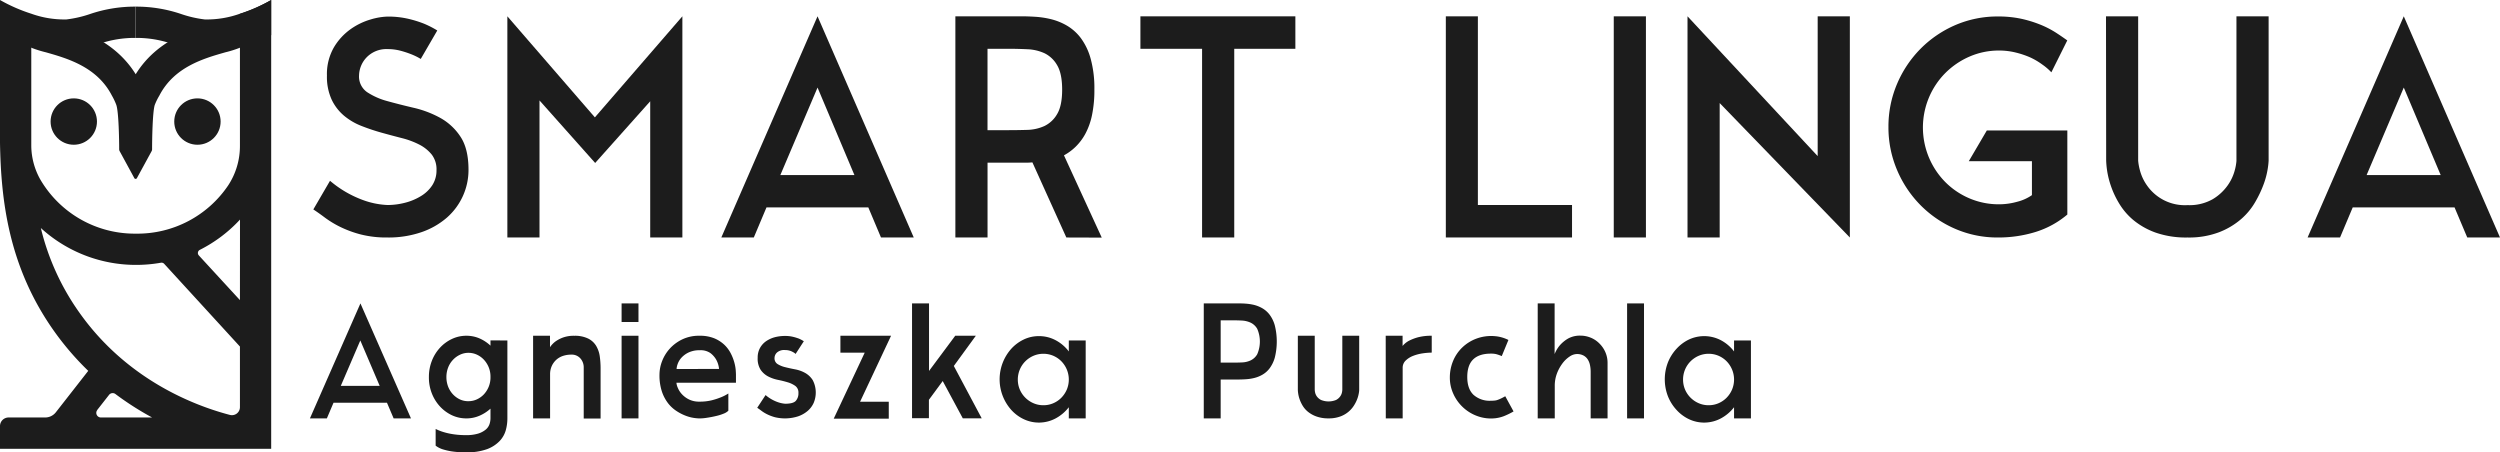 <svg xmlns="http://www.w3.org/2000/svg" viewBox="0 0 871.18 157.57"><defs><style>.cls-1{fill:#1c1c1c;}</style></defs><g id="Warstwa_2" data-name="Warstwa 2"><g id="Warstwa_1-2" data-name="Warstwa 1"><path class="cls-1" d="M135,5.78a30.89,30.89,0,0,1,7.3.78,39.14,39.14,0,0,1,5.45,1.69,33.65,33.65,0,0,1,4.63,2.37l-5.76,9.92a21.94,21.94,0,0,0-3.4-1.67,33.45,33.45,0,0,0-3.65-1.19,17.44,17.44,0,0,0-4.57-.57,9.55,9.55,0,0,0-7.56,3.22,9.43,9.43,0,0,0-2.32,5.92,6.62,6.62,0,0,0,2.82,5.87A24.2,24.2,0,0,0,135,35.24q4.26,1.18,9.18,2.33a36.07,36.07,0,0,1,9.18,3.48,20,20,0,0,1,7.08,6.55q2.82,4.2,2.82,11.58a21.93,21.93,0,0,1-1.94,9.09,22.2,22.2,0,0,1-5.55,7.53,26.66,26.66,0,0,1-8.87,5.09A35.25,35.25,0,0,1,135,82.76a36.16,36.16,0,0,1-9.36-1.08,38.49,38.49,0,0,1-7.1-2.62,34.4,34.4,0,0,1-5.35-3.25c-1.51-1.13-2.84-2.07-4-2.83L115,63a37.71,37.71,0,0,0,11.32,6.65A28.21,28.21,0,0,0,135,71.44a24.44,24.44,0,0,0,6.11-.78,19.94,19.94,0,0,0,5.51-2.29,12.29,12.29,0,0,0,4-3.79,9.5,9.5,0,0,0,1.49-5.3,8.44,8.44,0,0,0-1.65-5.4,13.46,13.46,0,0,0-4.32-3.48,28.47,28.47,0,0,0-6.12-2.28q-3.44-.88-7-1.87a71.64,71.64,0,0,1-7-2.34,21.85,21.85,0,0,1-6.12-3.58,16.6,16.6,0,0,1-4.32-5.61,19,19,0,0,1-1.65-8.37,18.64,18.64,0,0,1,2.47-9.92,20.84,20.84,0,0,1,5.86-6.33,23.37,23.37,0,0,1,6.94-3.33A22.7,22.7,0,0,1,135,5.78Z"></path><path class="cls-1" d="M176.8,5.68,207.3,40.9,237.79,5.68V82.76H226.58V35.29L207.4,56.79,188,35V82.76H176.8Z"></path><path class="cls-1" d="M307,82.76l-4.42-10.49H267.1l-4.42,10.49H251.36L284.89,5.68l33.53,77.08ZM271.93,61h25.81L284.89,30.51Z"></path><path class="cls-1" d="M371.59,82.76,359.76,56.58a20,20,0,0,1-2,.11H344.13V82.76H332.92V5.68h22.93c1.37,0,3,.05,4.78.16a31.42,31.42,0,0,1,5.56.83,21,21,0,0,1,5.55,2.23,16.55,16.55,0,0,1,4.89,4.36,21.76,21.76,0,0,1,3.44,7.22,38.84,38.84,0,0,1,1.29,10.76,42.17,42.17,0,0,1-.83,8.88,24,24,0,0,1-2.31,6.49,18.74,18.74,0,0,1-3.39,4.52,18.28,18.28,0,0,1-4.07,3l13.17,28.67Zm-20.06-37.4q3.09,0,6.43-.1a15.28,15.28,0,0,0,6-1.35,10.23,10.23,0,0,0,4.42-4.16c1.16-1.93,1.75-4.78,1.75-8.51s-.59-6.58-1.75-8.52A10.23,10.23,0,0,0,364,18.56a15.77,15.77,0,0,0-6-1.4c-2.19-.1-4.32-.16-6.38-.16h-7.5V45.36Z"></path><path class="cls-1" d="M418.89,17H397.4V5.68h54V17H430.1V82.76H418.89Z"></path><path class="cls-1" d="M503.83,82.76V5.68H515V71.44h32.81V82.76Z"></path><path class="cls-1" d="M573.56,82.76H562.35V5.68h11.21Z"></path><path class="cls-1" d="M633.41,54.4V5.68h11.21V82.76L599.26,35.91V82.76H588.05V5.68Z"></path><path class="cls-1" d="M720.41,45.47V74.76a31.71,31.71,0,0,1-11.1,6.08,43.76,43.76,0,0,1-13.06,1.92,36.91,36.91,0,0,1-14.87-3,38.45,38.45,0,0,1-12.13-8.26,38.91,38.91,0,0,1-8.18-12.26,37.91,37.91,0,0,1-3-15,37.91,37.91,0,0,1,3-15A39,39,0,0,1,669.25,17a38.61,38.61,0,0,1,12.13-8.26,37.08,37.08,0,0,1,14.87-3,38,38,0,0,1,8,.78,41.82,41.82,0,0,1,6.58,2,33,33,0,0,1,5.35,2.7c1.57,1,3,2,4.21,2.86l-5.55,11.12a19.47,19.47,0,0,0-3.14-2.7A24.15,24.15,0,0,0,707.46,20a30.5,30.5,0,0,0-5.15-1.72,23.79,23.79,0,0,0-5.65-.67,25.45,25.45,0,0,0-10.39,2.13,27.21,27.21,0,0,0-8.43,5.76A26.83,26.83,0,0,0,672.18,34a27.05,27.05,0,0,0,5.66,29.4,26.41,26.41,0,0,0,8.43,5.71,25.92,25.92,0,0,0,10.39,2.08,23.41,23.41,0,0,0,6.27-.88A15.54,15.54,0,0,0,708.07,68V56.17h-22l6.28-10.7Z"></path><path class="cls-1" d="M733.88,5.68h11.21V56a18.76,18.76,0,0,0,.62,3.38,16.14,16.14,0,0,0,2.46,5.24,16.07,16.07,0,0,0,14.15,6.86,16.36,16.36,0,0,0,8.77-2.08,17.16,17.16,0,0,0,5.18-4.78,16.21,16.21,0,0,0,2.46-5.19,17.45,17.45,0,0,0,.61-3.33V5.68h11.21V56a25.6,25.6,0,0,1-.31,2.8,28,28,0,0,1-1.33,5.15A38.89,38.89,0,0,1,786,70.19a23.18,23.18,0,0,1-5,6.13,26.17,26.17,0,0,1-7.75,4.62,29.65,29.65,0,0,1-11,1.82,32,32,0,0,1-11.09-1.71,25.85,25.85,0,0,1-7.75-4.37,22.88,22.88,0,0,1-5-5.87,30.74,30.74,0,0,1-2.87-6.18,30,30,0,0,1-1.29-5.29,30.88,30.88,0,0,1-.31-3.38Z"></path><path class="cls-1" d="M859.77,82.76l-4.43-10.49H819.86l-4.42,10.49H804.13L837.65,5.68l33.53,77.08ZM824.7,61h25.81L837.65,30.51Z"></path><path class="cls-1" d="M137.17,145.8l-2.32-5.45H116.22l-2.32,5.45H108l17.6-40.07,17.61,40.07Zm-18.41-11.34h13.55l-6.75-15.82Z"></path><path class="cls-1" d="M176.81,118.64v27.21a15.55,15.55,0,0,1-.54,4,9,9,0,0,1-2.11,3.78,11.74,11.74,0,0,1-4.37,2.86,20.23,20.23,0,0,1-7.4,1.13,31,31,0,0,1-5.13-.35,22.13,22.13,0,0,1-3.24-.78,8.49,8.49,0,0,1-2.21-1.19v-5.83a16.82,16.82,0,0,0,2.7,1.08,23.86,23.86,0,0,0,3.32.75,27.82,27.82,0,0,0,4.56.33,13.88,13.88,0,0,0,4.24-.54,7.59,7.59,0,0,0,2.62-1.38,4.25,4.25,0,0,0,1.32-1.89,6.4,6.4,0,0,0,.35-2.08V142.4a13.77,13.77,0,0,1-3.86,2.48,11.43,11.43,0,0,1-4.56.92,11.75,11.75,0,0,1-5.08-1.13,13.53,13.53,0,0,1-4.15-3.08,14.44,14.44,0,0,1-2.81-4.57,15,15,0,0,1-1-5.59,15.27,15.27,0,0,1,1-5.61,14.31,14.31,0,0,1,2.81-4.59,13.37,13.37,0,0,1,4.15-3.08A11.61,11.61,0,0,1,162.5,117a11.43,11.43,0,0,1,4.56.91,13.33,13.33,0,0,1,3.86,2.54v-1.83ZM163.26,139.8a6.89,6.89,0,0,0,2.89-.62,7.91,7.91,0,0,0,2.43-1.72,8.76,8.76,0,0,0,1.67-2.57,8.55,8.55,0,0,0,.67-3.13V131a8.55,8.55,0,0,0-.67-3.13,8.76,8.76,0,0,0-1.67-2.57,7.94,7.94,0,0,0-2.43-1.73,7.05,7.05,0,0,0-2.89-.62,6.74,6.74,0,0,0-3,.68,8,8,0,0,0-2.46,1.81,8.23,8.23,0,0,0-1.65,2.67,9.16,9.16,0,0,0-.59,3.27,9.31,9.31,0,0,0,.59,3.32,8.45,8.45,0,0,0,1.65,2.67,8,8,0,0,0,2.46,1.81A6.73,6.73,0,0,0,163.26,139.8Z"></path><path class="cls-1" d="M185.77,145.8V117h5.89l0,4a8,8,0,0,1,1.89-2,11.29,11.29,0,0,1,2.61-1.37,11.12,11.12,0,0,1,4-.62A10.51,10.51,0,0,1,205,118a6.71,6.71,0,0,1,2.75,2.54,9.84,9.84,0,0,1,1.25,3.62,29.92,29.92,0,0,1,.29,4.18v17.5h-5.88V127.93a4.62,4.62,0,0,0-1.13-3,4,4,0,0,0-3.28-1.35,9.07,9.07,0,0,0-2.77.43,6.56,6.56,0,0,0-2.31,1.3,6.64,6.64,0,0,0-1.61,2.16,7,7,0,0,0-.62,3V145.8Z"></path><path class="cls-1" d="M222.49,112.21h-5.88v-6.48h5.88ZM216.61,117h5.88V145.8h-5.88Z"></path><path class="cls-1" d="M243.77,117a13.21,13.21,0,0,1,5.13.89,11.64,11.64,0,0,1,3.51,2.25,11.26,11.26,0,0,1,2.24,3,16.22,16.22,0,0,1,1.24,3.16,15,15,0,0,1,.49,2.67c.05.78.08,1.31.08,1.6v2.81H235.72a5.05,5.05,0,0,0,.44,1.68,7.44,7.44,0,0,0,1.37,2.2,8.36,8.36,0,0,0,2.49,1.9,7.94,7.94,0,0,0,3.75.8,17.56,17.56,0,0,0,4.08-.43,23.91,23.91,0,0,0,3.16-1,15,15,0,0,0,2.8-1.41v6a4.54,4.54,0,0,1-1.59,1,15.87,15.87,0,0,1-2.67.84c-1,.24-2,.44-3.08.6a17.1,17.1,0,0,1-2.7.25,15.65,15.65,0,0,1-1.86-.16,13.37,13.37,0,0,1-2.84-.73,16.34,16.34,0,0,1-3.18-1.6,12.07,12.07,0,0,1-3-2.69,14,14,0,0,1-2.22-4.14,18,18,0,0,1-.86-5.91,13.26,13.26,0,0,1,.94-4.81,13.85,13.85,0,0,1,2.73-4.37,14.2,14.2,0,0,1,4.37-3.18A13.44,13.44,0,0,1,243.77,117Zm6.8,11.56a8.34,8.34,0,0,0-1-3.24,7.81,7.81,0,0,0-2-2.27,5.92,5.92,0,0,0-3.7-1,8.8,8.8,0,0,0-3.94.79,8,8,0,0,0-2.48,1.83,6.52,6.52,0,0,0-1.3,2.16,5.94,5.94,0,0,0-.38,1.76Z"></path><path class="cls-1" d="M273.58,117.07a11.29,11.29,0,0,1,2.75.3,18.38,18.38,0,0,1,2.05.62,12.1,12.1,0,0,1,1.73.92l-2.87,4.43a3.31,3.31,0,0,0-.92-.65,5.18,5.18,0,0,0-1.14-.49,5.79,5.79,0,0,0-1.63-.22,3.77,3.77,0,0,0-2.8.87,2.69,2.69,0,0,0-.85,1.89,2.35,2.35,0,0,0,1.06,2.13,9.1,9.1,0,0,0,2.66,1.08c1.06.27,2.22.52,3.47.76a11.5,11.5,0,0,1,3.47,1.24,7.47,7.47,0,0,1,2.65,2.51,9.31,9.31,0,0,1,.33,7.94,8,8,0,0,1-2.11,2.81,10.34,10.34,0,0,1-3.37,1.89,14.92,14.92,0,0,1-8,.29,14.9,14.9,0,0,1-2.68-1,12.69,12.69,0,0,1-2-1.21c-.58-.44-1.08-.79-1.51-1.08l2.91-4.43a13.28,13.28,0,0,0,4.16,2.43,10.3,10.3,0,0,0,2.65.59c1.87,0,3.11-.33,3.72-1a3.86,3.86,0,0,0,.92-2.72,2.86,2.86,0,0,0-1.05-2.46,8.88,8.88,0,0,0-2.62-1.27c-1.05-.32-2.19-.61-3.43-.86a13,13,0,0,1-3.43-1.19,7.31,7.31,0,0,1-2.62-2.3,7.15,7.15,0,0,1-1.05-4.18,6.91,6.91,0,0,1,.84-3.51,7,7,0,0,1,2.21-2.38,10,10,0,0,1,3.08-1.35A14.2,14.2,0,0,1,273.58,117.07Z"></path><path class="cls-1" d="M310.51,117l-10.8,23h10v5.89H290.53l10.8-23h-8.47V117Z"></path><path class="cls-1" d="M323.74,105.73v23.54L332.87,117h7.18l-7.67,10.53,9.72,18.25h-6.59l-7-13-4.81,6.53v6.43h-5.88V105.73Z"></path><path class="cls-1" d="M378.33,118.64V145.8h-5.88v-3.89a14.44,14.44,0,0,1-4.59,3.89,12.36,12.36,0,0,1-11.12.27,13.83,13.83,0,0,1-4.35-3.24,16,16,0,0,1,0-21.28,14.14,14.14,0,0,1,4.35-3.24,12.08,12.08,0,0,1,5.29-1.18,12.21,12.21,0,0,1,5.83,1.43,13.89,13.89,0,0,1,4.59,3.91v-3.83Zm-14.74,22.57a8.56,8.56,0,0,0,3.46-.7,8.88,8.88,0,0,0,2.81-1.92,9.36,9.36,0,0,0,1.89-2.83,9.1,9.1,0,0,0,0-7,9.26,9.26,0,0,0-1.89-2.86,8.88,8.88,0,0,0-2.81-1.92,8.88,8.88,0,0,0-6.91,0,9.13,9.13,0,0,0-2.84,1.92,9,9,0,0,0-2.62,6.35,8.87,8.87,0,0,0,.7,3.51,9.06,9.06,0,0,0,4.76,4.75A8.55,8.55,0,0,0,363.59,141.21Z"></path><path class="cls-1" d="M431.52,105.73c.72,0,1.56,0,2.52.08a17.79,17.79,0,0,1,2.91.43,11.44,11.44,0,0,1,2.92,1.17,8.63,8.63,0,0,1,2.56,2.26,11.16,11.16,0,0,1,1.81,3.76,23.19,23.19,0,0,1,0,11.15,11.5,11.5,0,0,1-1.78,3.72,8.36,8.36,0,0,1-2.54,2.27,10.79,10.79,0,0,1-2.92,1.16,15.81,15.81,0,0,1-2.88.43c-.94.06-1.79.09-2.54.09h-6.21V145.8h-5.89V105.73h12Zm-2.26,20.63c1.08,0,2.2,0,3.37-.06a7.84,7.84,0,0,0,3.16-.7,5.27,5.27,0,0,0,2.32-2.16,11.1,11.1,0,0,0,0-8.85,5.27,5.27,0,0,0-2.32-2.16,8.31,8.31,0,0,0-3.13-.73c-1.15-.06-2.27-.08-3.35-.08h-3.94v14.74Z"></path><path class="cls-1" d="M452.26,117h5.89v18.79a5.62,5.62,0,0,0,.13,1,3.7,3.7,0,0,0,.62,1.37,4,4,0,0,0,1.46,1.22,6.91,6.91,0,0,0,5.21,0,4,4,0,0,0,1.43-1.22,3.56,3.56,0,0,0,.62-1.34,5.47,5.47,0,0,0,.14-1V117h5.88v18.79c0,.14,0,.49-.1,1.05a11.09,11.09,0,0,1-.49,1.95,12.12,12.12,0,0,1-1.11,2.32,9.42,9.42,0,0,1-4.83,4,11.43,11.43,0,0,1-4.16.68,12.11,12.11,0,0,1-4.18-.65,10.22,10.22,0,0,1-2.95-1.62,8.3,8.3,0,0,1-1.89-2.16,12,12,0,0,1-1.08-2.32,10.56,10.56,0,0,1-.48-2,9.67,9.67,0,0,1-.11-1.24Z"></path><path class="cls-1" d="M482.88,117h5.88v3.56a7.45,7.45,0,0,1,2.16-1.78,16.37,16.37,0,0,1,3.13-1.22,18.06,18.06,0,0,1,4.87-.56v5.88a21.86,21.86,0,0,0-3.25.27,15.13,15.13,0,0,0-3.32.89,7.74,7.74,0,0,0-2.56,1.65,3.44,3.44,0,0,0-1,2.54V145.8h-5.88Z"></path><path class="cls-1" d="M527.43,143.37a25.09,25.09,0,0,1-3.38,1.65,12.44,12.44,0,0,1-3,.73,13.79,13.79,0,0,1-6.1-.71,14.56,14.56,0,0,1-8.45-7.69,13.54,13.54,0,0,1-1.27-5.81,15,15,0,0,1,1.13-5.75,13.81,13.81,0,0,1,3.22-4.72,14.3,14.3,0,0,1,4.94-3.08,14.77,14.77,0,0,1,6.26-.86,12.81,12.81,0,0,1,4.86,1.34l-2.32,5.62a14.42,14.42,0,0,0-2-.7,7.94,7.94,0,0,0-1.81-.16q-4.05,0-6.13,2t-2.08,6.15q0,4.11,2.16,6.19a8.4,8.4,0,0,0,6,2.08,12.77,12.77,0,0,0,1.32-.06,4.24,4.24,0,0,0,1.11-.24,11.72,11.72,0,0,0,1.16-.49c.41-.19.91-.45,1.49-.78Z"></path><path class="cls-1" d="M541.79,134.51V145.8h-5.94V105.73h5.89v17.66a10.7,10.7,0,0,1,1.94-3.19,11.4,11.4,0,0,1,2.78-2.24,8.46,8.46,0,0,1,4.29-1,9.36,9.36,0,0,1,3.57.71,9,9,0,0,1,3,2,9.61,9.61,0,0,1,2.08,3,9.25,9.25,0,0,1,.79,3.84V145.8h-5.89V129.55a11,11,0,0,0-.24-2.35,5.82,5.82,0,0,0-.81-2,4,4,0,0,0-1.5-1.34,4.87,4.87,0,0,0-2.29-.49,4.69,4.69,0,0,0-2.47.86,10,10,0,0,0-2.5,2.38,14.25,14.25,0,0,0-1.94,3.54A12,12,0,0,0,541.79,134.51Z"></path><path class="cls-1" d="M567,145.8V105.73h5.89V145.8Z"></path><path class="cls-1" d="M610.15,118.64V145.8h-5.88v-3.89a14.44,14.44,0,0,1-4.59,3.89,12.38,12.38,0,0,1-11.13.27,13.9,13.9,0,0,1-4.34-3.24,15.43,15.43,0,0,1-3-4.78,16.44,16.44,0,0,1,0-11.72,15.43,15.43,0,0,1,3-4.78,14.22,14.22,0,0,1,4.34-3.24,12.55,12.55,0,0,1,11.13.25,13.89,13.89,0,0,1,4.59,3.91v-3.83Zm-14.74,22.57a8.6,8.6,0,0,0,3.46-.7,8.88,8.88,0,0,0,2.81-1.92,9.36,9.36,0,0,0,1.89-2.83,9.1,9.1,0,0,0,0-7,9.26,9.26,0,0,0-1.89-2.86,8.88,8.88,0,0,0-2.81-1.92,8.88,8.88,0,0,0-6.91,0,9.13,9.13,0,0,0-2.84,1.92,9,9,0,0,0-2.62,6.35,8.87,8.87,0,0,0,.7,3.51,9.06,9.06,0,0,0,4.76,4.75A8.55,8.55,0,0,0,595.41,141.21Z"></path><path class="cls-1" d="M94.5,0V12.24a65,65,0,0,1-10.89,3.93l-.65.16a43.6,43.6,0,0,1-10.26,1.4c-.85,0-1.65,0-2.38-.11-1.09-.12-2.1-.27-3.06-.43a60.36,60.36,0,0,1-7.16-1.85,37.67,37.67,0,0,0-12.84-2.13V2.31a48.5,48.5,0,0,1,16,2.62,39.73,39.73,0,0,0,8.14,1.85l.2,0a34.16,34.16,0,0,0,12-2A56.92,56.92,0,0,0,94.5,0Z"></path><path class="cls-1" d="M0,12.24a64.79,64.79,0,0,0,10.9,3.93l.65.16a43.59,43.59,0,0,0,10.25,1.4c.86,0,1.66,0,2.39-.11,1.08-.12,2.1-.27,3.06-.43a60.36,60.36,0,0,0,7.16-1.85,37.67,37.67,0,0,1,12.84-2.13V2.31a48.45,48.45,0,0,0-16,2.62,39.88,39.88,0,0,1-8.14,1.85l-.2,0a34.13,34.13,0,0,1-12-2A57.26,57.26,0,0,1,0,0"></path><path class="cls-1" d="M83.61,4.84v46A24.93,24.93,0,0,1,79.52,64.6,38.14,38.14,0,0,1,47.43,81.42h-.11A38.1,38.1,0,0,1,14,62.47a24.39,24.39,0,0,1-3.1-11.6c0-.49,0-1,0-1.4V11H0V49.74H0C.34,69.58,2.87,92.9,18.88,115.43a98.53,98.53,0,0,0,11.87,13.8L19.46,143.67a4.71,4.71,0,0,1-3.71,1.81H3a3,3,0,0,0-3,3v7.92H94.5V0A56.92,56.92,0,0,1,83.61,4.84Zm-49.71,138L38,137.6a1.61,1.61,0,0,1,2.23-.29A103.18,103.18,0,0,0,53,145.48H35.16A1.6,1.6,0,0,1,33.9,142.89Zm49.71-.95a2.79,2.79,0,0,1-3.49,2.7c-12.25-3.21-35.75-12.14-52.36-35.52A85.35,85.35,0,0,1,14.23,79.46,49.13,49.13,0,0,0,47.29,92.31h.14a49.51,49.51,0,0,0,8.65-.76,1.25,1.25,0,0,1,1.13.38l26.4,28.83Zm0-37.31L69.28,89a1.23,1.23,0,0,1,.35-1.93,49.08,49.08,0,0,0,14-10.55Z"></path><path class="cls-1" d="M86.12,15.53a37.72,37.72,0,0,1-7.6,2.7c-7.53,2.15-17.84,5.09-23,15.1a20.19,20.19,0,0,0-1.6,3.27C53.15,39.05,53,48.65,53,52a1.4,1.4,0,0,1-.18.7L47.75,62a.53.53,0,0,1-.49.34h0a.52.52,0,0,1-.49-.34l-5.06-9.3a1.4,1.4,0,0,1-.18-.7c0-3.39-.16-13-1-15.44A21,21,0,0,0,39,33.33c-5.14-10-15.45-12.95-23-15.1a38.15,38.15,0,0,1-7.6-2.69L13.64,6A36.64,36.64,0,0,0,19,7.76c7.87,2.24,20.7,5.9,28.29,18.11C54.83,13.66,67.67,10,75.53,7.76A35.81,35.81,0,0,0,80.86,6Z"></path><circle class="cls-1" cx="25.71" cy="42.36" r="8.08"></circle><circle class="cls-1" cx="68.8" cy="42.36" r="8.08"></circle></g></g></svg>